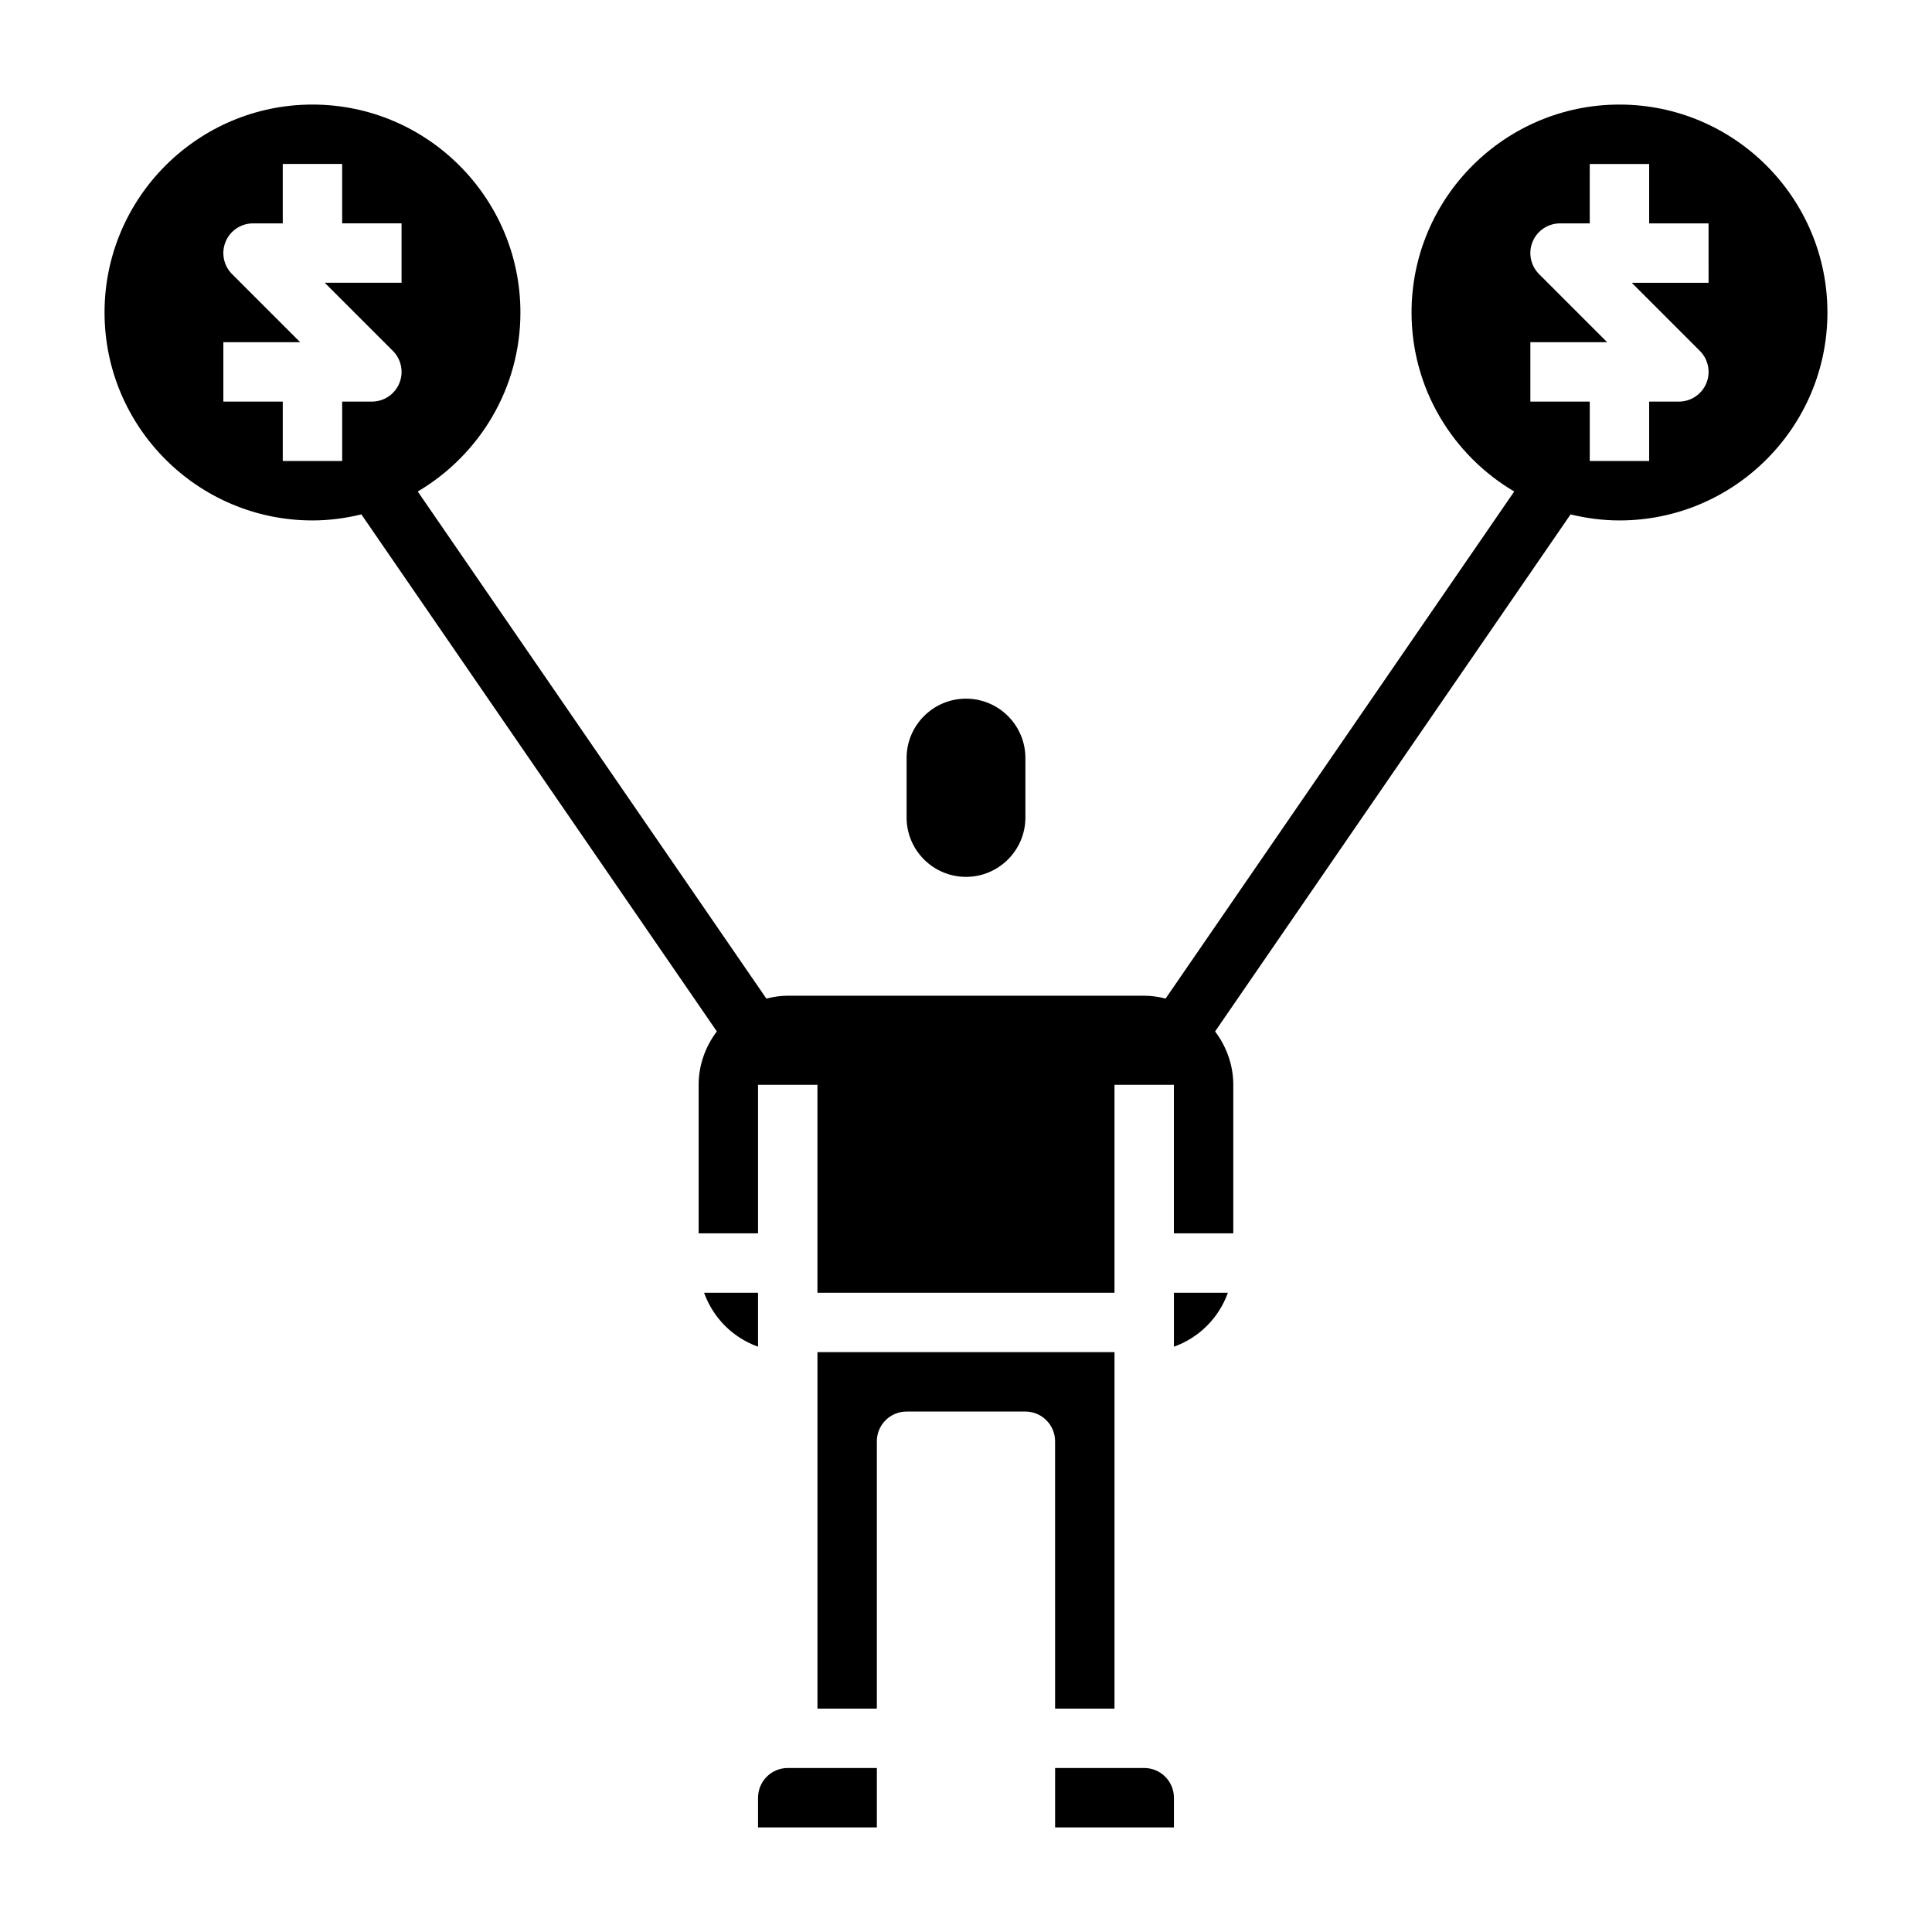 <?xml version="1.0" encoding="UTF-8"?>
<!-- Uploaded to: SVG Repo, www.svgrepo.com, Generator: SVG Repo Mixer Tools -->
<svg fill="#000000" width="800px" height="800px" version="1.1" viewBox="144 144 512 512" xmlns="http://www.w3.org/2000/svg">
 <g>
  <path d="m344.89 620.41v7.871h31.488v-15.742h-23.617c-4.344 0-7.871 3.535-7.871 7.871z"/>
  <path d="m423.61 596.8h15.742l0.004-94.465h-78.723v94.465h15.742v-70.848c0-4.344 3.519-7.871 7.871-7.871h31.488c4.352 0 7.871 3.527 7.871 7.871z"/>
  <path d="m344.89 486.59h-14.297c2.379 6.668 7.629 11.918 14.297 14.297z"/>
  <path d="m455.1 500.89c6.668-2.379 11.918-7.629 14.297-14.297h-14.297z"/>
  <path d="m447.23 612.54h-23.617v15.742h31.488v-7.871c0-4.336-3.527-7.871-7.871-7.871z"/>
  <path d="m400 376.38c8.684 0 15.742-7.062 15.742-15.742v-15.742c0-8.684-7.062-15.742-15.742-15.742-8.684 0-15.742 7.062-15.742 15.742v15.742c-0.004 8.68 7.059 15.742 15.742 15.742z"/>
  <path d="m573.18 171.71c-30.379 0-55.105 24.719-55.105 55.105 0 20.199 10.957 37.84 27.207 47.438l-92.387 134.38c-1.828-0.457-3.707-0.762-5.668-0.762h-94.465c-1.961 0-3.84 0.309-5.668 0.762l-92.387-134.38c16.25-9.594 27.207-27.238 27.207-47.438 0-30.387-24.727-55.105-55.105-55.105s-55.105 24.719-55.105 55.105 24.727 55.105 55.105 55.105c4.473 0 8.793-0.59 12.957-1.605l94.203 137.02c-2.981 3.961-4.824 8.824-4.824 14.156v39.359h15.742v-39.359h15.742v55.105h78.719v-55.105h15.742v39.359h15.742v-39.359c0-5.328-1.844-10.195-4.824-14.145l94.203-137.02c4.176 1.004 8.496 1.594 12.969 1.594 30.379 0 55.105-24.719 55.105-55.105 0-30.383-24.727-55.102-55.105-55.102zm-338.5 94.465h-15.746v-15.742l-15.742-0.004v-15.742h20.355l-18.051-18.051c-2.25-2.25-2.93-5.637-1.707-8.582 1.211-2.938 4.094-4.856 7.273-4.856h7.871v-15.746h15.742v15.742h15.742v15.742h-20.355l18.051 18.051c2.25 2.25 2.93 5.637 1.707 8.582-1.207 2.938-4.09 4.859-7.269 4.859h-7.871zm362.11-47.234h-20.355l18.051 18.051c2.25 2.25 2.93 5.637 1.707 8.582-1.215 2.934-4.098 4.856-7.277 4.856h-7.871v15.742h-15.742v-15.742h-15.742v-15.742h20.355l-18.051-18.051c-2.25-2.25-2.93-5.637-1.707-8.582 1.211-2.938 4.09-4.856 7.269-4.856h7.871l0.004-15.746h15.742v15.742h15.742z"/>
 </g>
</svg>